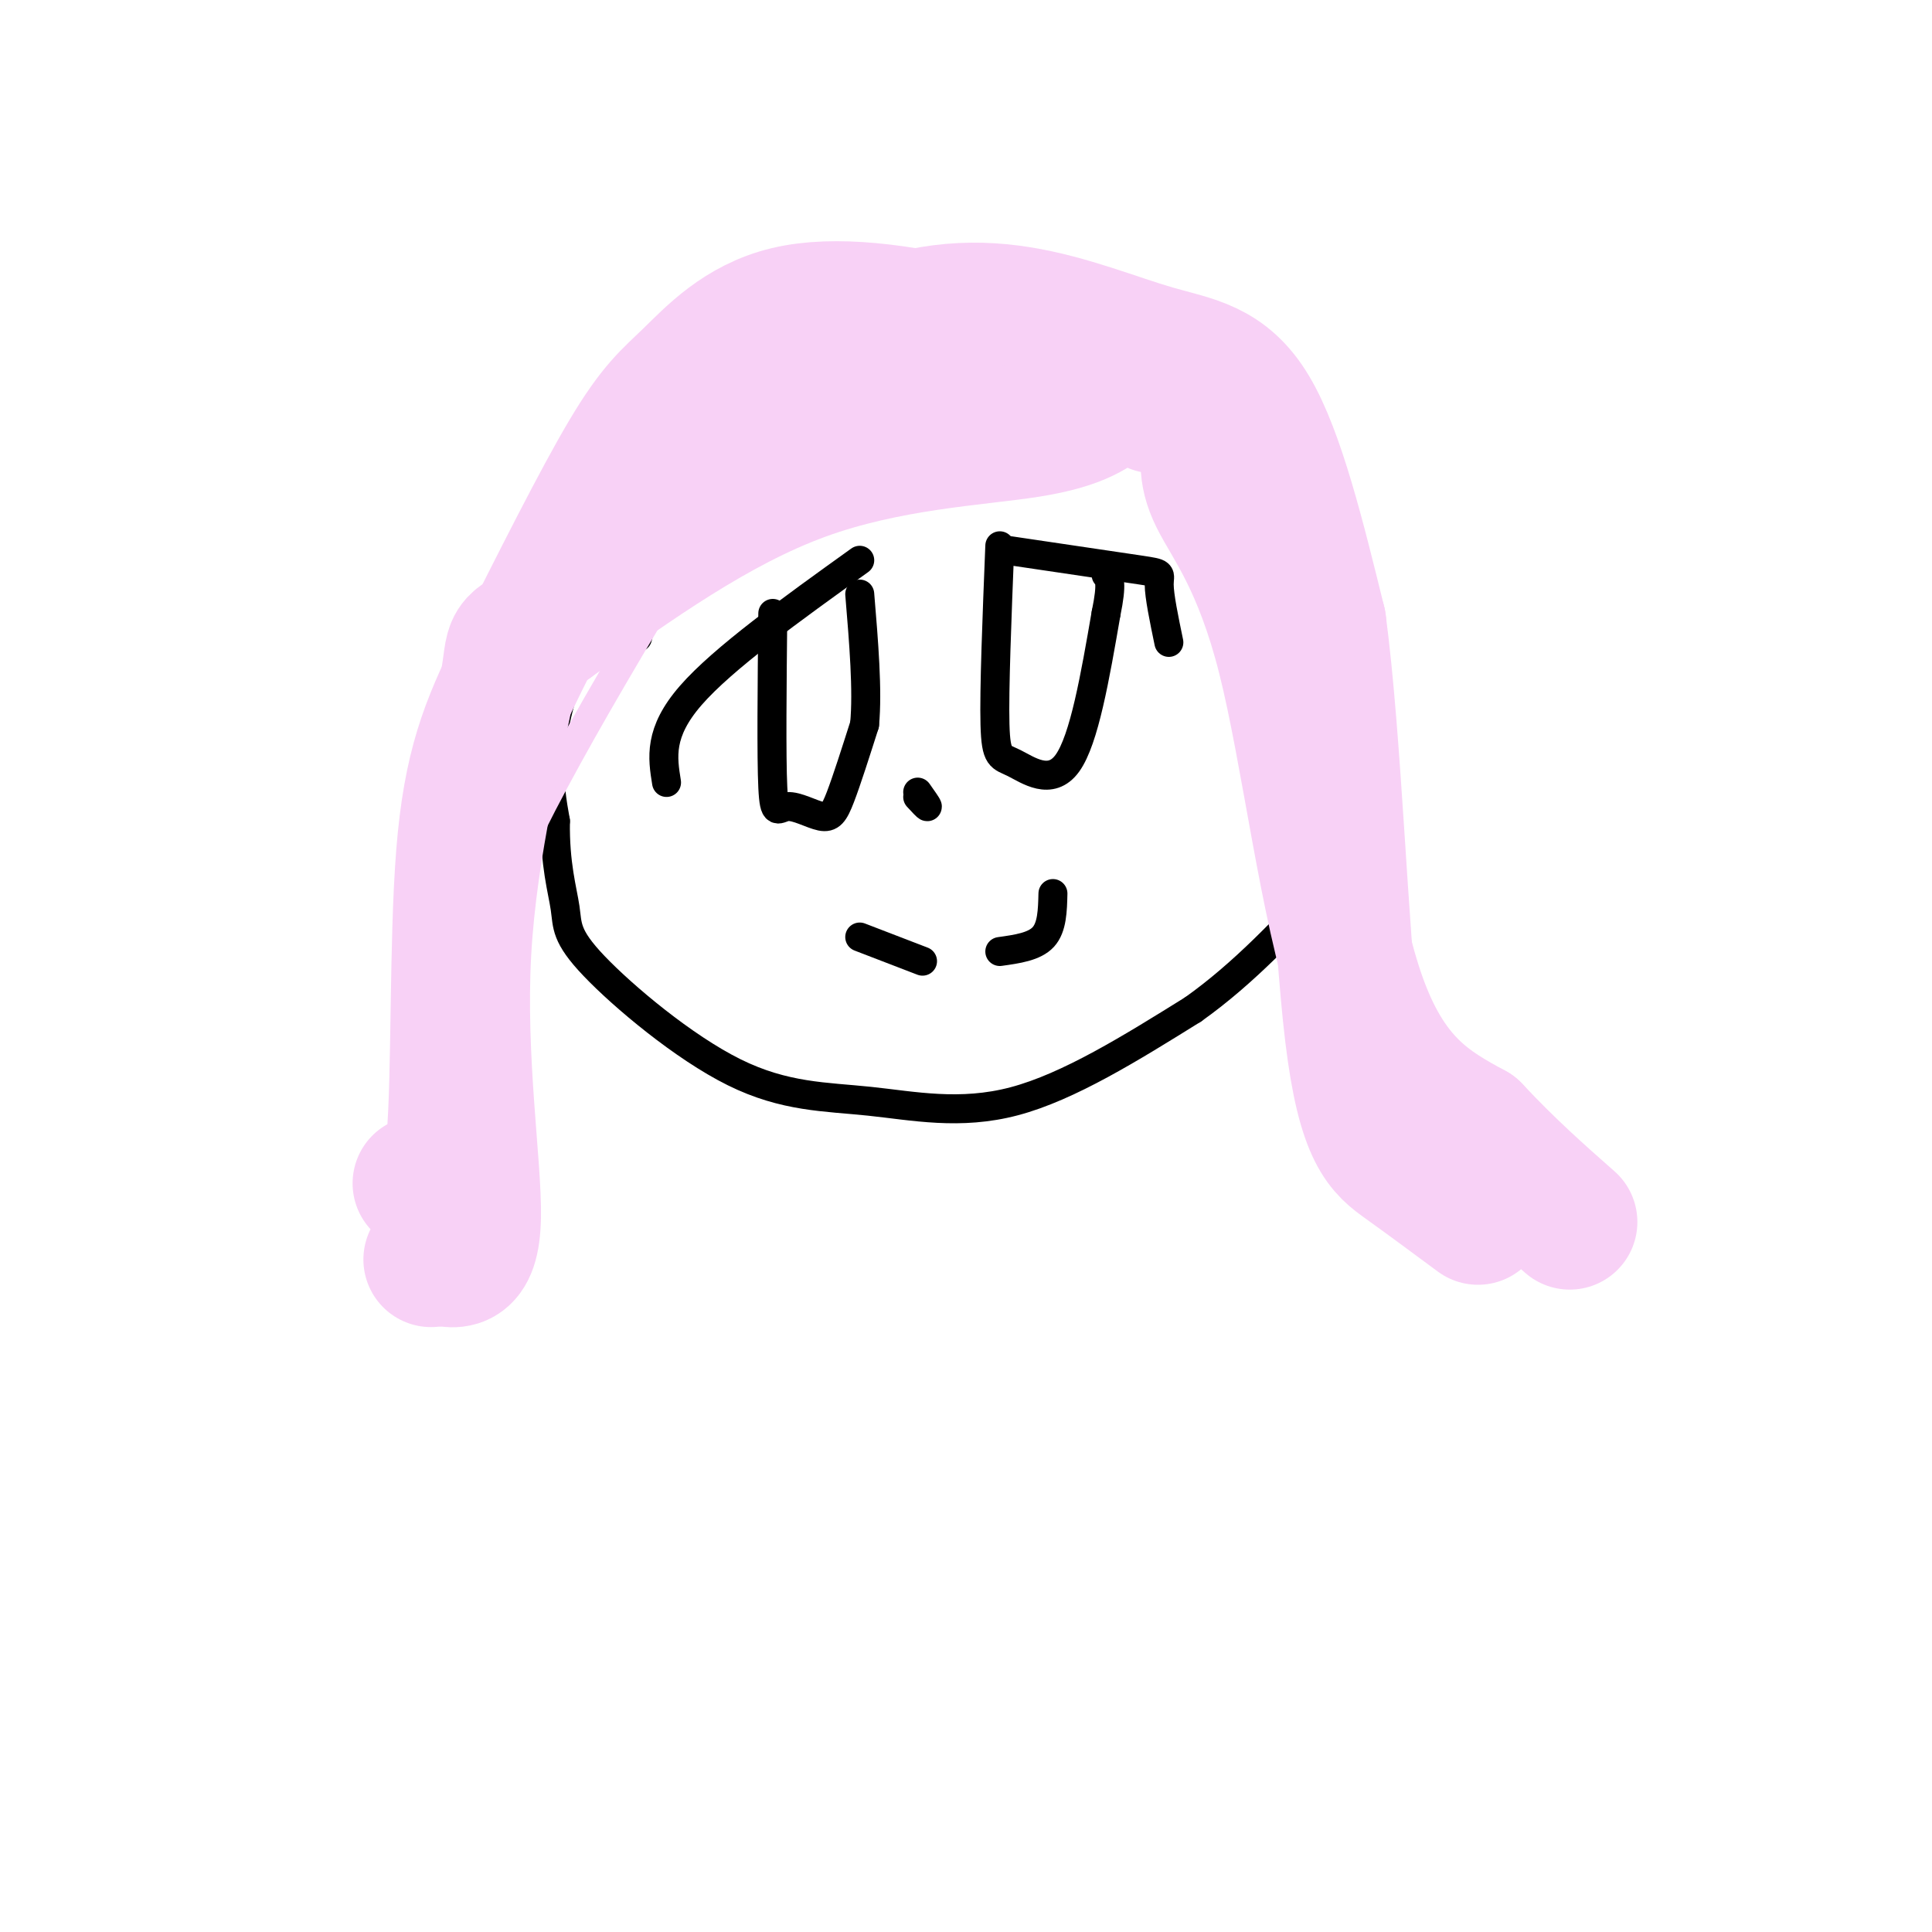 <svg viewBox='0 0 400 400' version='1.1' xmlns='http://www.w3.org/2000/svg' xmlns:xlink='http://www.w3.org/1999/xlink'><g fill='none' stroke='#000000' stroke-width='6' stroke-linecap='round' stroke-linejoin='round'><path d='M176,66c-5.315,0.988 -10.631,1.976 -14,1c-3.369,-0.976 -4.792,-3.917 -13,9c-8.208,12.917 -23.202,41.690 -30,60c-6.798,18.310 -5.399,26.155 -4,34'/><path d='M115,170c-0.154,8.944 1.460,14.306 2,18c0.540,3.694 0.007,5.722 6,12c5.993,6.278 18.514,16.806 29,22c10.486,5.194 18.939,5.052 28,6c9.061,0.948 18.732,2.985 30,0c11.268,-2.985 24.134,-10.993 37,-19'/><path d='M247,209c10.927,-7.741 19.745,-17.593 25,-23c5.255,-5.407 6.948,-6.368 8,-16c1.052,-9.632 1.463,-27.935 1,-37c-0.463,-9.065 -1.801,-8.890 -4,-14c-2.199,-5.110 -5.260,-15.504 -12,-25c-6.740,-9.496 -17.161,-18.095 -24,-23c-6.839,-4.905 -10.097,-6.116 -16,-7c-5.903,-0.884 -14.452,-1.442 -23,-2'/><path d='M202,62c-7.333,0.167 -14.167,1.583 -21,3'/><path d='M178,116c-14.167,10.167 -28.333,20.333 -35,28c-6.667,7.667 -5.833,12.833 -5,18'/><path d='M160,127c-0.152,14.831 -0.303,29.662 0,36c0.303,6.338 1.061,4.183 3,4c1.939,-0.183 5.061,1.604 7,2c1.939,0.396 2.697,-0.601 4,-4c1.303,-3.399 3.152,-9.199 5,-15'/><path d='M179,150c0.667,-7.000 -0.167,-17.000 -1,-27'/><path d='M209,114c11.000,1.622 22.000,3.244 27,4c5.000,0.756 4.000,0.644 4,3c0.000,2.356 1.000,7.178 2,12'/><path d='M207,113c-0.595,14.917 -1.190,29.833 -1,37c0.190,7.167 1.167,6.583 4,8c2.833,1.417 7.524,4.833 11,0c3.476,-4.833 5.738,-17.917 8,-31'/><path d='M229,127c1.333,-6.500 0.667,-7.250 0,-8'/><path d='M178,194c0.000,0.000 13.000,5.000 13,5'/><path d='M207,197c3.583,-0.500 7.167,-1.000 9,-3c1.833,-2.000 1.917,-5.500 2,-9'/><path d='M190,165c1.000,1.083 2.000,2.167 2,2c0.000,-0.167 -1.000,-1.583 -2,-3'/><path d='M132,132c0.565,-2.226 1.131,-4.452 5,-8c3.869,-3.548 11.042,-8.417 20,-14c8.958,-5.583 19.702,-11.881 33,-15c13.298,-3.119 29.149,-3.060 45,-3'/><path d='M235,92c9.533,-0.289 10.867,0.489 14,3c3.133,2.511 8.067,6.756 13,11'/></g>
<g fill='none' stroke='#F8D1F6' stroke-width='6' stroke-linecap='round' stroke-linejoin='round'><path d='M207,74c-5.214,-1.274 -10.429,-2.548 -19,0c-8.571,2.548 -20.500,8.917 -31,17c-10.500,8.083 -19.571,17.881 -27,29c-7.429,11.119 -13.214,23.560 -19,36'/><path d='M166,76c-22.167,35.750 -44.333,71.500 -56,95c-11.667,23.500 -12.833,34.750 -14,46'/></g>
<g fill='none' stroke='#F8D1F6' stroke-width='28' stroke-linecap='round' stroke-linejoin='round'><path d='M239,84c2.759,-0.513 5.518,-1.026 -1,-4c-6.518,-2.974 -22.313,-8.410 -37,-12c-14.687,-3.590 -28.267,-5.333 -38,-3c-9.733,2.333 -15.621,8.744 -20,13c-4.379,4.256 -7.251,6.359 -13,16c-5.749,9.641 -14.374,26.821 -23,44'/><path d='M107,138c-6.012,12.226 -9.542,20.792 -11,39c-1.458,18.208 -0.845,46.060 -2,59c-1.155,12.940 -4.077,10.970 -7,9'/><path d='M135,98c14.612,-11.051 29.225,-22.102 42,-28c12.775,-5.898 23.713,-6.643 34,-5c10.287,1.643 19.923,5.673 28,8c8.077,2.327 14.593,2.951 20,12c5.407,9.049 9.703,26.525 14,44'/><path d='M273,129c3.274,24.560 4.458,63.958 7,85c2.542,21.042 6.440,23.726 11,27c4.560,3.274 9.780,7.137 15,11'/><path d='M230,82c-3.111,2.644 -6.222,5.289 -17,7c-10.778,1.711 -29.222,2.489 -47,9c-17.778,6.511 -34.889,18.756 -52,31'/><path d='M114,129c-9.480,5.258 -7.180,2.904 -9,13c-1.820,10.096 -7.759,32.641 -9,55c-1.241,22.359 2.217,44.531 2,55c-0.217,10.469 -4.108,9.234 -8,8'/><path d='M90,260c-1.333,1.333 -0.667,0.667 0,0'/><path d='M251,91c-0.857,3.256 -1.714,6.512 1,12c2.714,5.488 9.000,13.208 14,33c5.000,19.792 8.714,51.655 15,70c6.286,18.345 15.143,23.173 24,28'/><path d='M305,234c7.333,7.833 13.667,13.417 20,19'/></g>
</svg>